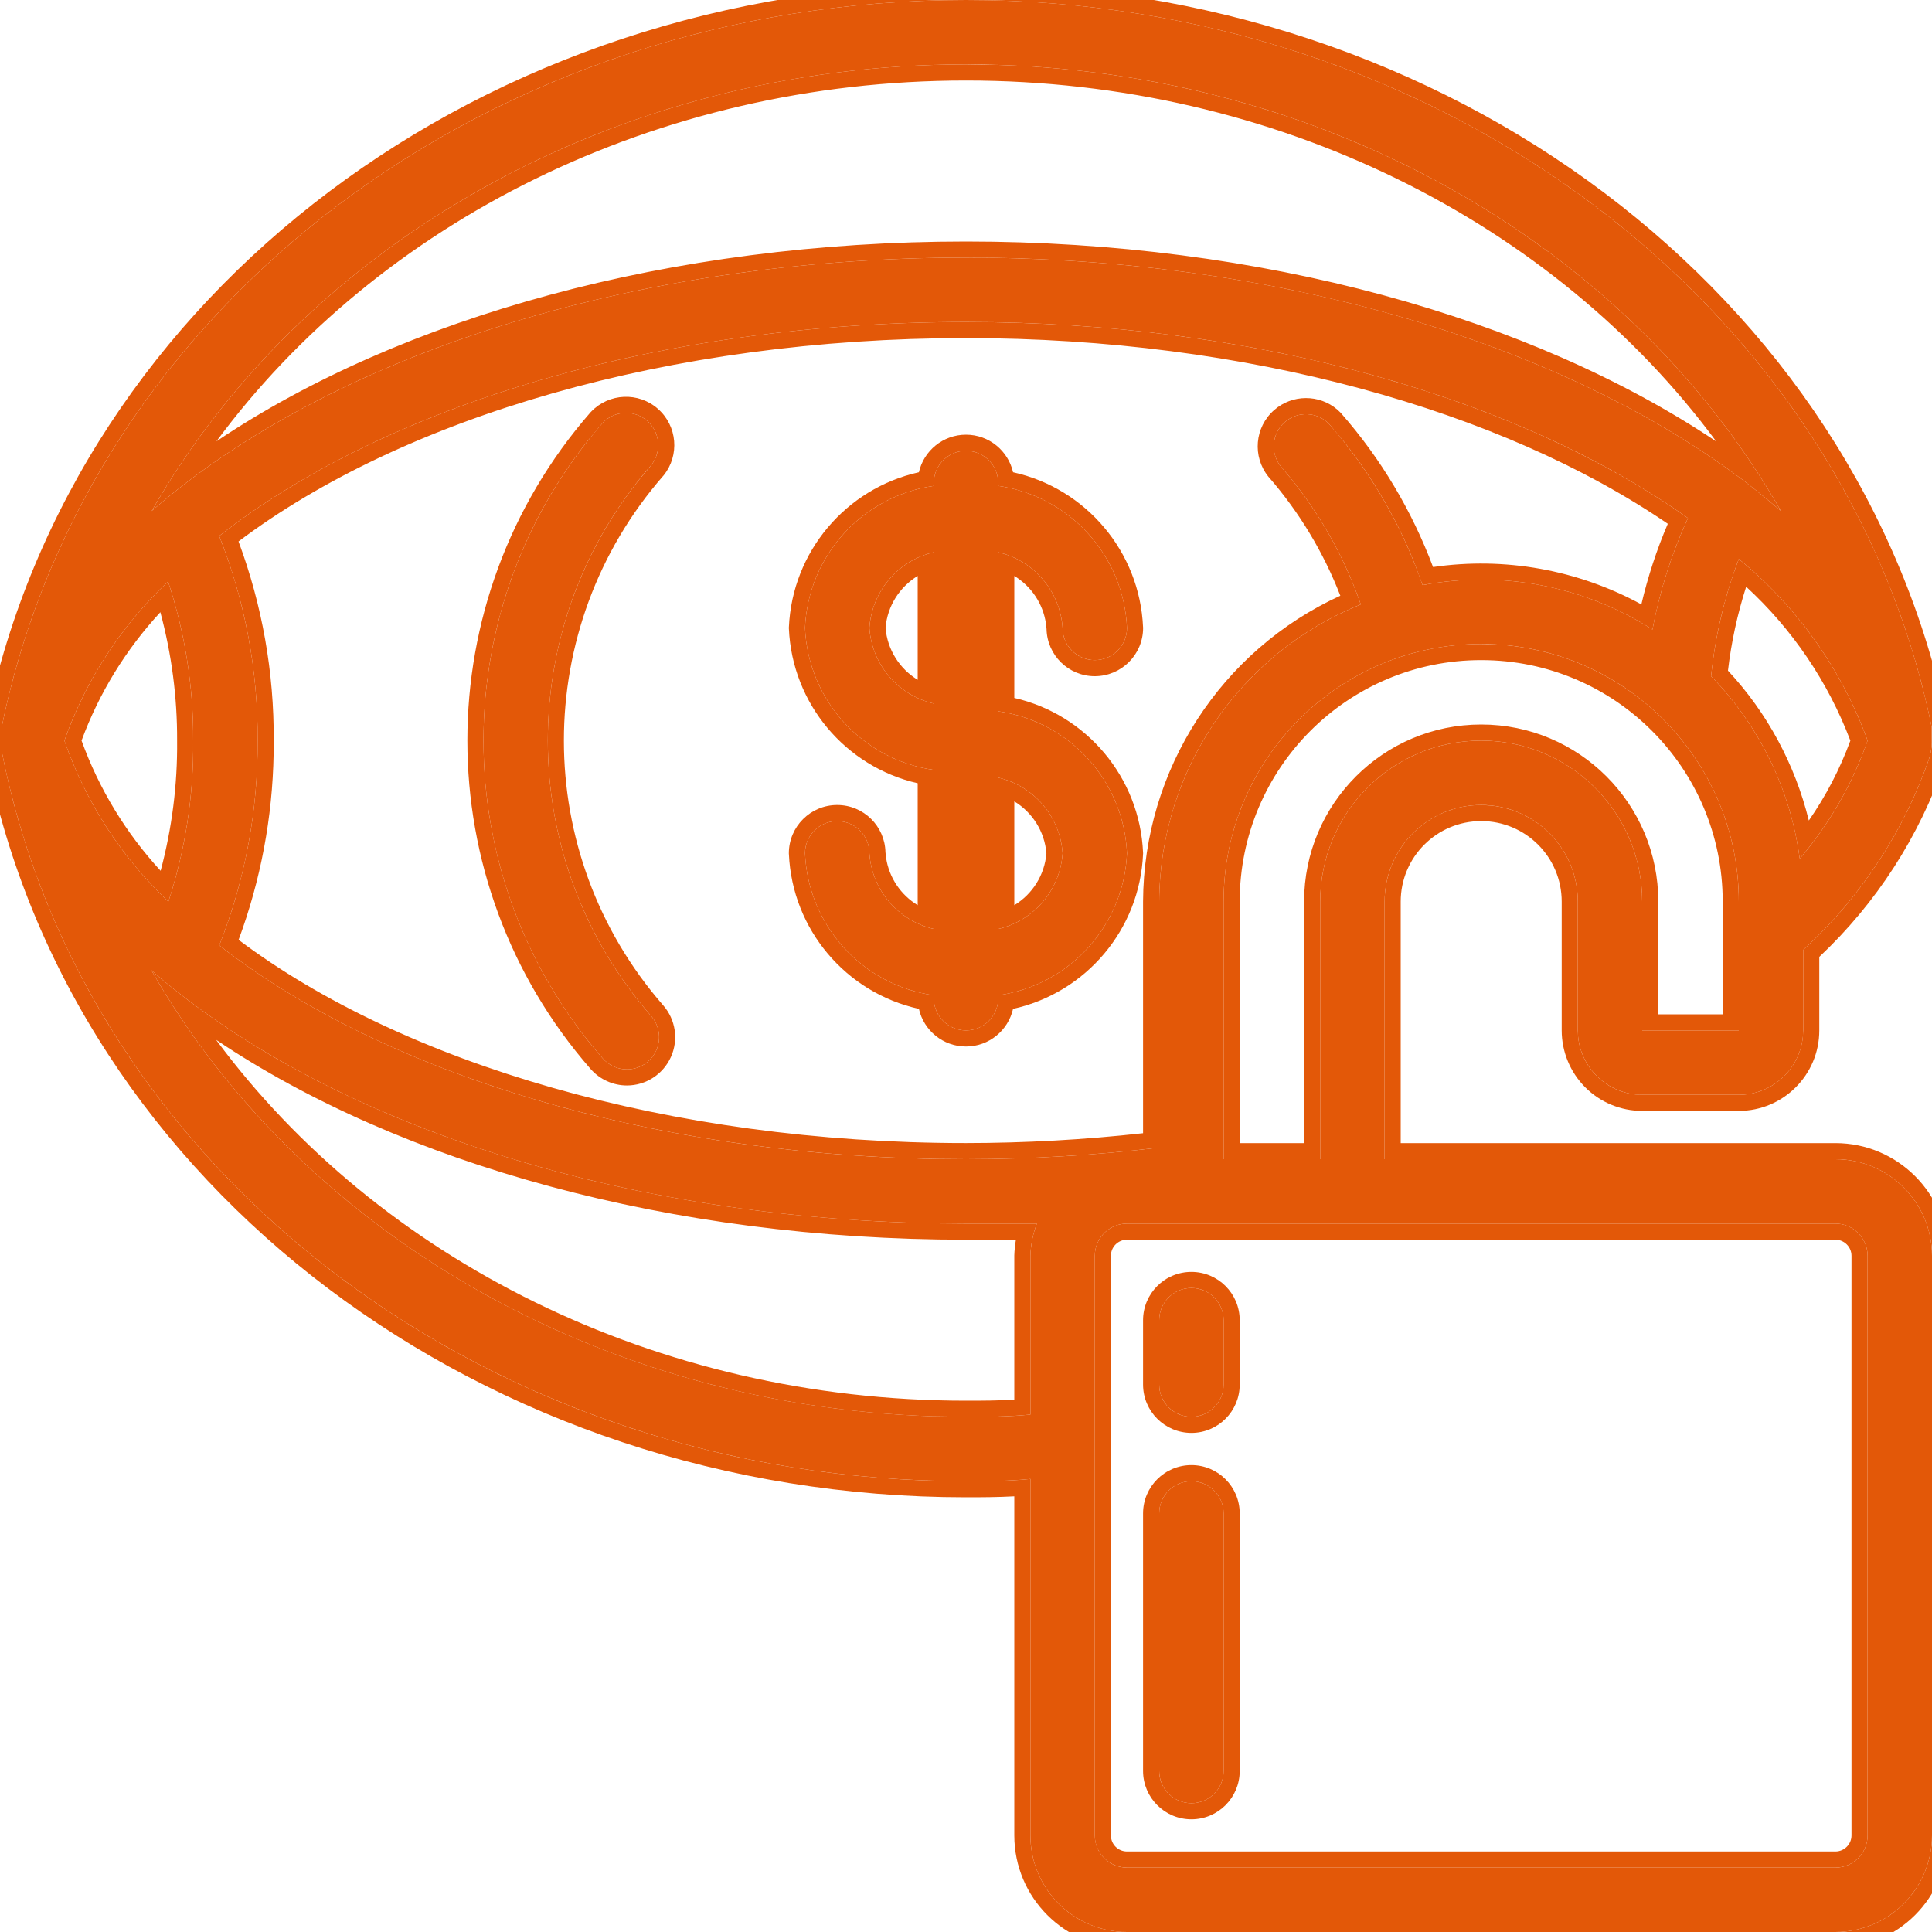 <svg width="48" height="48" viewBox="0 0 48 48" fill="none" xmlns="http://www.w3.org/2000/svg">
<path d="M15.576 26.568C15.89 26.568 16.175 26.384 16.304 26.097C16.433 25.811 16.383 25.476 16.176 25.24C12.755 21.322 12.755 15.478 16.176 11.56C16.445 11.226 16.403 10.741 16.081 10.458C15.76 10.175 15.273 10.195 14.976 10.504C11.024 15.026 11.024 21.774 14.976 26.296C15.127 26.469 15.346 26.568 15.576 26.568Z" fill="#E35808"/>
<path d="M14.688 10.227C15.133 9.764 15.864 9.733 16.346 10.158C16.828 10.582 16.89 11.311 16.488 11.811L16.483 11.817L16.477 11.823C13.188 15.59 13.187 21.208 16.476 24.976C16.787 25.33 16.862 25.833 16.668 26.262C16.474 26.691 16.047 26.968 15.576 26.968C15.232 26.968 14.903 26.819 14.675 26.56L14.674 26.559C10.591 21.886 10.591 14.914 14.674 10.241L14.688 10.227ZM16.081 10.458C15.76 10.175 15.273 10.195 14.976 10.504L14.617 10.934C11.028 15.445 11.148 21.915 14.976 26.296C15.127 26.469 15.346 26.568 15.576 26.568C15.851 26.568 16.103 26.427 16.248 26.2L16.304 26.097C16.433 25.811 16.383 25.476 16.176 25.24C12.862 21.444 12.758 15.842 15.866 11.933L16.176 11.56C16.428 11.247 16.407 10.801 16.138 10.513L16.081 10.458Z" fill="#E35808"/>
<path d="M21.6 21.2C21.6 20.758 21.242 20.4 20.8 20.4C20.358 20.4 20 20.758 20 21.2C20.078 22.993 21.423 24.476 23.2 24.728V24.8C23.2 25.242 23.558 25.6 24 25.6C24.442 25.6 24.8 25.242 24.8 24.8V24.728C26.577 24.476 27.921 22.993 28 21.2C27.921 19.407 26.577 17.924 24.8 17.672V13.72C25.689 13.926 26.339 14.689 26.4 15.6C26.4 16.042 26.758 16.4 27.2 16.4C27.642 16.4 28 16.042 28 15.6C27.921 13.807 26.577 12.325 24.8 12.072V12C24.8 11.558 24.442 11.2 24 11.2C23.558 11.2 23.2 11.558 23.2 12V12.072C21.423 12.325 20.078 13.807 20 15.6C20.078 17.393 21.423 18.875 23.2 19.128V23.08C22.311 22.874 21.661 22.111 21.6 21.2ZM26.4 21.2C26.339 22.111 25.689 22.874 24.8 23.08V19.32C25.689 19.526 26.339 20.289 26.4 21.2ZM21.6 15.6C21.661 14.689 22.311 13.926 23.2 13.72V17.48C22.311 17.274 21.661 16.511 21.6 15.6Z" fill="#E35808"/>
<path d="M28 15.6C27.921 13.807 26.577 12.325 24.8 12.072V12C24.8 11.558 24.442 11.2 24 11.2C23.558 11.2 23.2 11.558 23.2 12V12.072C21.423 12.325 20.078 13.807 20 15.6C20.078 17.393 21.423 18.875 23.2 19.128V23.08C22.311 22.874 21.661 22.111 21.6 21.2C21.6 20.786 21.285 20.445 20.882 20.404L20.8 20.4C20.358 20.4 20 20.758 20 21.2C20.078 22.993 21.423 24.476 23.2 24.728V24.8L23.204 24.882C23.242 25.258 23.541 25.557 23.918 25.596L24 25.6C24.442 25.6 24.8 25.242 24.8 24.8V24.728C26.577 24.476 27.921 22.993 28 21.2C27.921 19.407 26.577 17.924 24.8 17.672V13.72C25.689 13.926 26.339 14.689 26.4 15.6L26.404 15.681C26.442 16.058 26.741 16.358 27.118 16.396L27.2 16.4C27.614 16.4 27.955 16.085 27.996 15.681L28 15.6ZM24.8 19.32C25.689 19.526 26.339 20.289 26.4 21.2C26.339 22.111 25.689 22.874 24.8 23.08V19.32ZM25.2 22.489C25.649 22.216 25.953 21.743 25.998 21.2C25.953 20.657 25.649 20.183 25.2 19.91V22.489ZM23.2 17.48C22.311 17.274 21.661 16.511 21.6 15.6C21.661 14.689 22.311 13.926 23.2 13.72V17.48ZM22.8 14.309C22.351 14.582 22.046 15.057 22.001 15.599C22.046 16.142 22.351 16.617 22.8 16.89V14.309ZM28.4 15.6C28.4 16.263 27.863 16.799 27.2 16.8C26.546 16.8 26.015 16.277 26.001 15.627L25.986 15.49C25.912 14.993 25.618 14.563 25.2 14.309V17.34C26.995 17.751 28.317 19.315 28.399 21.182L28.4 21.2L28.399 21.218C28.317 23.096 26.979 24.665 25.169 25.065C25.048 25.6 24.571 26 24 26C23.428 26 22.951 25.6 22.83 25.065C21.02 24.665 19.683 23.096 19.6 21.218L19.599 21.209V21.2C19.599 20.537 20.137 20 20.8 20C21.454 20 21.985 20.523 21.999 21.174L22.014 21.309C22.088 21.806 22.381 22.235 22.8 22.489V19.46C21.005 19.049 19.682 17.486 19.6 15.618L19.599 15.6L19.6 15.583C19.683 13.704 21.02 12.134 22.83 11.733C22.951 11.199 23.429 10.8 24 10.8C24.571 10.8 25.047 11.199 25.169 11.733C26.979 12.133 28.317 13.704 28.399 15.583L28.4 15.592V15.6Z" fill="#E35808"/>
<path d="M45.6 28.8H34.4V22.4C34.4 21.075 35.474 20 36.8 20C38.125 20 39.2 21.075 39.2 22.4V25.6C39.2 26.024 39.368 26.431 39.669 26.731C39.968 27.031 40.376 27.2 40.8 27.2H43.2C44.084 27.2 44.8 26.484 44.8 25.6V23.6C46.235 22.29 47.317 20.639 47.944 18.8C47.984 18.649 48.001 18.492 47.992 18.336C47.992 18.256 47.992 18.176 47.992 18.064C45.856 7.592 35.776 0 24 0C12.224 0 2.224 7.536 0.056 18V18.272C0.052 18.333 0.052 18.395 0.056 18.456V18.728C2.144 29.208 12.224 36.8 24 36.8C24.52 36.8 25.056 36.8 25.6 36.744V45.6C25.6 46.925 26.674 48 28 48H45.6C46.925 48 48 46.925 48 45.6V31.2C48 29.875 46.925 28.8 45.6 28.8ZM43.2 25.6H40.8V22.4C40.8 20.191 39.009 18.4 36.8 18.4C34.591 18.4 32.8 20.191 32.8 22.4V28.8H30.4V22.4C30.4 18.865 33.265 16 36.8 16C40.334 16 43.2 18.865 43.2 22.4V25.6ZM1.6 18.4C2.131 16.896 3.014 15.541 4.176 14.448C4.596 15.723 4.807 17.058 4.8 18.4C4.814 19.758 4.606 21.109 4.184 22.4C3.012 21.295 2.126 19.922 1.6 18.4ZM5.44 13.32C9.6 10.064 16.424 8 24 8C31.2 8 37.736 9.888 41.936 12.872C41.53 13.755 41.234 14.685 41.056 15.64C39.361 14.56 37.319 14.165 35.344 14.536C34.837 13.065 34.049 11.706 33.024 10.536C32.727 10.227 32.24 10.207 31.918 10.49C31.597 10.773 31.555 11.258 31.824 11.592C32.698 12.596 33.372 13.758 33.808 15.016C30.794 16.232 28.814 19.15 28.8 22.4V28.512C27.207 28.703 25.604 28.799 24 28.8C16.416 28.8 9.6 26.728 5.448 23.488C6.088 21.869 6.411 20.141 6.4 18.4C6.412 16.661 6.089 14.936 5.448 13.32H5.44ZM44.712 21.32C44.483 19.616 43.712 18.031 42.512 16.8C42.613 15.803 42.844 14.825 43.2 13.888C44.654 15.076 45.76 16.635 46.4 18.4C46.026 19.471 45.456 20.464 44.72 21.328L44.712 21.32ZM24 1.6C32.736 1.6 40.448 6.04 44.248 12.696C43.949 12.44 43.645 12.192 43.336 11.952C38.824 8.544 31.784 6.4 24 6.4C15.664 6.4 8.176 8.856 3.768 12.696C7.576 6.032 15.28 1.6 24 1.6ZM24 35.2C15.272 35.2 7.56 30.76 3.76 24.104L3.904 24.232C8.344 28 15.752 30.4 24 30.4H25.76C25.662 30.656 25.608 30.926 25.6 31.2V35.144C25.056 35.2 24.52 35.2 24 35.2ZM46.4 45.6C46.4 46.042 46.042 46.4 45.6 46.4H28C27.558 46.4 27.2 46.042 27.2 45.6V31.2C27.2 30.758 27.558 30.4 28 30.4H45.6C46.042 30.4 46.4 30.758 46.4 31.2V45.6Z" fill="#E35808"/>
<path d="M25.2 45.6V37.176C24.786 37.199 24.383 37.2 24 37.2C12.062 37.2 1.794 29.5 -0.337 18.807L-0.345 18.768V18.456C-0.348 18.395 -0.348 18.334 -0.345 18.273V17.959L-0.336 17.919C1.876 7.244 12.061 -0.4 24 -0.4C35.938 -0.4 46.205 7.3 48.384 17.984L48.392 18.023V18.336C48.4 18.527 48.38 18.718 48.33 18.903L48.327 18.916L48.322 18.929C47.693 20.775 46.62 22.438 45.2 23.773V25.6C45.2 26.704 44.305 27.599 43.2 27.6H40.8C40.27 27.6 39.761 27.39 39.386 27.015C39.011 26.64 38.8 26.13 38.8 25.6V22.4C38.8 21.296 37.904 20.4 36.8 20.4C35.695 20.4 34.8 21.296 34.8 22.4V28.4H45.6L45.6 28.8H34.4V22.4C34.4 21.075 35.474 20 36.8 20L37.045 20.013C38.255 20.136 39.2 21.157 39.2 22.4V25.6L39.208 25.758C39.244 26.124 39.406 26.469 39.669 26.731C39.931 26.994 40.275 27.156 40.642 27.192L40.8 27.2H43.2C44.028 27.2 44.709 26.57 44.791 25.764L44.8 25.6V23.6C46.235 22.29 47.317 20.639 47.944 18.8C47.984 18.649 48.001 18.492 47.992 18.336V18.064C45.889 7.756 36.089 0.238 24.551 0.006L24 0C12.224 0 2.224 7.536 0.056 18V18.728C2.111 29.044 11.911 36.563 23.449 36.795L24 36.8C24.52 36.8 25.056 36.8 25.6 36.744V45.6C25.6 46.843 26.544 47.864 27.754 47.987L28 48H45.6C46.842 48 47.864 47.056 47.987 45.846L48 45.6V31.2C48 29.875 46.925 28.8 45.6 28.8L45.6 28.4C47.146 28.4 48.4 29.654 48.4 31.2V45.6C48.4 47.146 47.146 48.4 45.6 48.4H28C26.454 48.4 25.2 47.146 25.2 45.6ZM45.6 46L45.6 46.4H28L28 46H45.6ZM46 45.6V31.2C46 30.979 45.821 30.8 45.6 30.8H28C27.779 30.8 27.6 30.979 27.6 31.2V45.6C27.6 45.821 27.779 46 28 46L28 46.4L27.918 46.395C27.541 46.357 27.242 46.058 27.204 45.682L27.2 45.6V31.2C27.2 30.786 27.515 30.445 27.918 30.404L28 30.4H45.6L45.682 30.404C46.085 30.445 46.4 30.786 46.4 31.2V45.6C46.4 46.014 46.085 46.355 45.682 46.395L45.6 46.4L45.6 46C45.821 46 46 45.821 46 45.6ZM25.2 31.189C25.204 31.058 25.219 30.928 25.24 30.8H24C16.667 30.8 9.96 28.918 5.369 25.834C9.392 31.273 16.283 34.8 24 34.8L24 35.2L23.185 35.188C14.794 34.921 7.441 30.552 3.76 24.104L3.904 24.232C8.205 27.882 15.292 30.248 23.23 30.393L24 30.4H25.76C25.662 30.656 25.608 30.926 25.6 31.2V35.144C25.056 35.2 24.52 35.2 24 35.2L24 34.8C24.403 34.8 24.801 34.799 25.2 34.774V31.189ZM28.399 22.398C28.414 19.116 30.337 16.157 33.3 14.8C32.882 13.724 32.282 12.726 31.523 11.854L31.517 11.849L31.513 11.843C31.11 11.342 31.172 10.614 31.654 10.19C32.106 9.792 32.777 9.793 33.226 10.177L33.313 10.259L33.324 10.273C34.309 11.397 35.079 12.69 35.604 14.088C37.386 13.828 39.202 14.156 40.779 15.016C40.94 14.331 41.159 13.66 41.436 13.013C37.311 10.196 30.987 8.4 24 8.4C16.629 8.4 10.017 10.372 5.926 13.452C6.514 15.033 6.811 16.709 6.8 18.398L6.798 18.733C6.77 20.31 6.476 21.871 5.928 23.35C10.011 26.418 16.618 28.399 23.999 28.399C25.469 28.398 26.939 28.316 28.399 28.154V22.398ZM42.8 22.4C42.8 19.087 40.114 16.4 36.8 16.4C33.486 16.4 30.8 19.087 30.8 22.4V28.4H32.4V22.4C32.4 19.97 34.37 18 36.8 18C39.23 18 41.2 19.97 41.2 22.4V25.2H42.8V22.4ZM4.176 14.448C4.596 15.723 4.807 17.058 4.8 18.4C4.814 19.758 4.606 21.109 4.184 22.4C3.012 21.295 2.126 19.922 1.6 18.4C2.131 16.896 3.014 15.541 4.176 14.448ZM3.984 15.21C3.129 16.133 2.463 17.217 2.026 18.4C2.46 19.6 3.129 20.699 3.991 21.635C4.272 20.582 4.411 19.496 4.4 18.404V18.398C4.405 17.32 4.263 16.248 3.984 15.21ZM43.2 13.888C44.654 15.076 45.76 16.635 46.4 18.4C46.026 19.471 45.456 20.464 44.72 21.328L44.712 21.32C44.483 19.616 43.712 18.031 42.512 16.8C42.613 15.803 42.844 14.825 43.2 13.888ZM43.383 14.577C43.165 15.256 43.014 15.954 42.931 16.662C43.91 17.714 44.599 18.997 44.94 20.386C45.367 19.772 45.713 19.105 45.972 18.401C45.418 16.94 44.531 15.631 43.383 14.577ZM24.816 1.613C33.214 1.88 40.567 6.248 44.248 12.696C43.949 12.44 43.645 12.192 43.336 11.952C38.965 8.651 32.222 6.535 24.728 6.406L24 6.4C15.664 6.4 8.176 8.856 3.768 12.696C7.576 6.032 15.28 1.6 24 1.6L24.816 1.613ZM24 2C16.289 2 9.404 5.52 5.377 10.965C9.96 7.882 16.673 6 24 6C31.332 6 38.039 7.886 42.639 10.967C38.616 5.527 31.725 2 24 2ZM28.8 28.512C27.207 28.703 25.604 28.799 24 28.8L23.291 28.794C15.992 28.669 9.47 26.627 5.448 23.488C6.088 21.869 6.411 20.141 6.4 18.4C6.412 16.661 6.089 14.936 5.448 13.32H5.44C9.6 10.064 16.424 8 24 8L24.673 8.006C31.606 8.119 37.867 9.981 41.936 12.872C41.53 13.755 41.234 14.685 41.056 15.64C39.361 14.56 37.319 14.165 35.344 14.536L35.141 13.99C34.709 12.909 34.122 11.896 33.398 10.983L33.024 10.536C32.727 10.227 32.24 10.207 31.918 10.49C31.597 10.773 31.555 11.258 31.824 11.592C32.698 12.596 33.372 13.758 33.808 15.016C30.794 16.232 28.814 19.15 28.8 22.4V28.512ZM43.2 25.6H40.8V22.4C40.8 20.26 39.119 18.513 37.006 18.405L36.8 18.4C34.591 18.4 32.8 20.191 32.8 22.4V28.8H30.4V22.4C30.4 18.865 33.265 16 36.8 16L37.129 16.009C40.511 16.18 43.2 18.976 43.2 22.4V25.6Z" fill="#E35808"/>
<path d="M29.6 32C29.158 32 28.8 32.358 28.8 32.8V34.4C28.8 34.842 29.158 35.2 29.6 35.2C30.042 35.2 30.4 34.842 30.4 34.4V32.8C30.4 32.358 30.042 32 29.6 32Z" fill="#E35808"/>
<path d="M30.4 32.8C30.4 32.358 30.042 32 29.6 32C29.158 32 28.8 32.358 28.8 32.8V34.4L28.804 34.481C28.842 34.858 29.141 35.158 29.518 35.196L29.6 35.2C30.014 35.2 30.355 34.885 30.396 34.481L30.4 34.4V32.8ZM30.8 34.4C30.8 35.063 30.262 35.6 29.6 35.6C28.937 35.599 28.4 35.063 28.399 34.4V32.8C28.4 32.137 28.937 31.6 29.6 31.6C30.262 31.6 30.8 32.137 30.8 32.8V34.4Z" fill="#E35808"/>
<path d="M29.6 36.8C29.158 36.8 28.8 37.158 28.8 37.6V44C28.8 44.442 29.158 44.8 29.6 44.8C30.042 44.8 30.4 44.442 30.4 44V37.6C30.4 37.158 30.042 36.8 29.6 36.8Z" fill="#E35808"/>
<path d="M30.4 37.6C30.4 37.158 30.042 36.8 29.6 36.8C29.158 36.8 28.8 37.158 28.8 37.6V44L28.804 44.082C28.845 44.485 29.186 44.8 29.6 44.8C30.014 44.8 30.354 44.485 30.396 44.082L30.4 44V37.6ZM30.8 44C30.8 44.663 30.262 45.2 29.6 45.2C28.937 45.2 28.4 44.663 28.399 44V37.6C28.4 36.937 28.937 36.4 29.6 36.4C30.262 36.4 30.8 36.937 30.8 37.6V44Z" fill="#E35808"/>
</svg>
